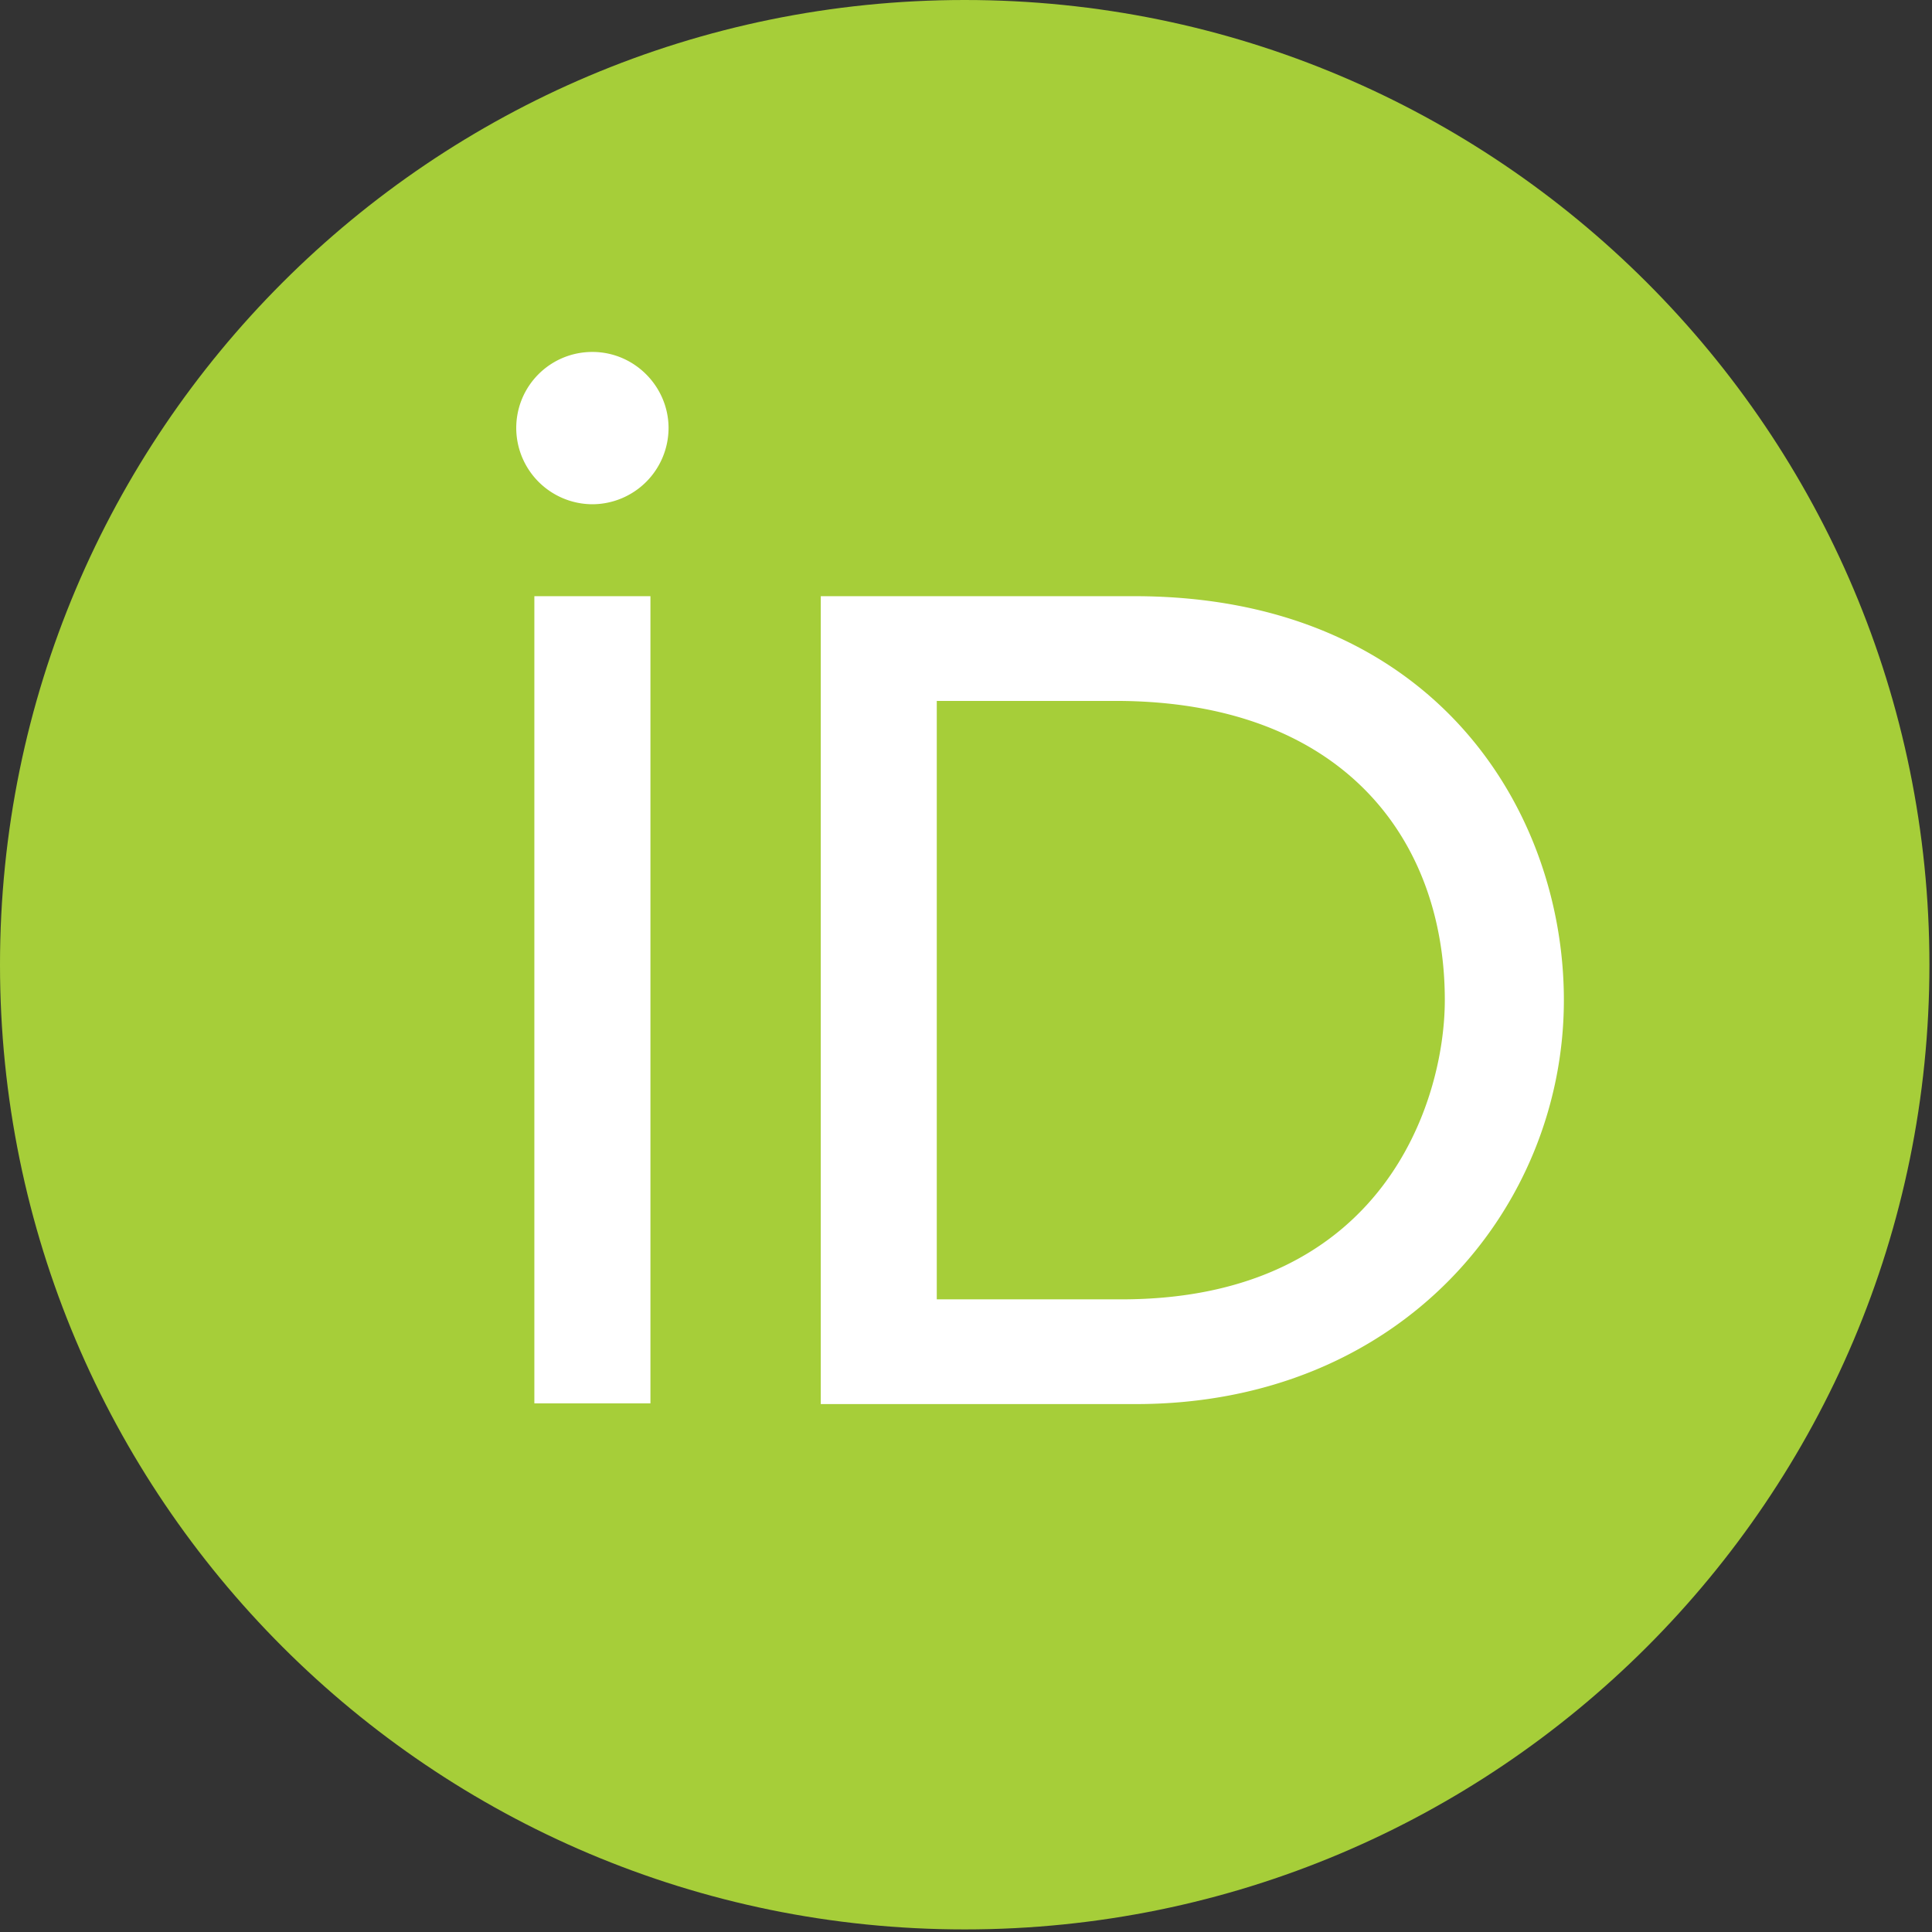 <svg xmlns="http://www.w3.org/2000/svg" width="24" height="24" viewBox="0 0 24 24">
    <rect x="0" y="0" width="24" height="24" fill="#333333" stroke="none"/>
    <g fill="none" fill-rule="nonzero">
        <path fill="#A6CE39" d="M23.968 11.984c0 6.62-5.365 11.984-11.984 11.984C5.364 23.968 0 18.603 0 11.984 0 5.364 5.365 0 11.984 0c6.62 0 11.984 5.365 11.984 11.984z"/>
        <g fill="#FFF">
            <path d="M8.08 17.433H6.638V7.406H8.08V17.433zM10.196 7.406h3.895c3.707 0 5.336 2.65 5.336 5.018 0 2.575-2.013 5.018-5.318 5.018h-3.913V7.406zm1.442 8.735h2.293c3.268 0 4.017-2.481 4.017-3.717 0-2.013-1.283-3.717-4.091-3.717h-2.22v7.434zM8.305 5.318a.949.949 0 0 1-.946.946.949.949 0 0 1-.946-.946c0-.524.422-.946.946-.946s.946.431.946.946z"/>
        </g>
    </g>
</svg>
